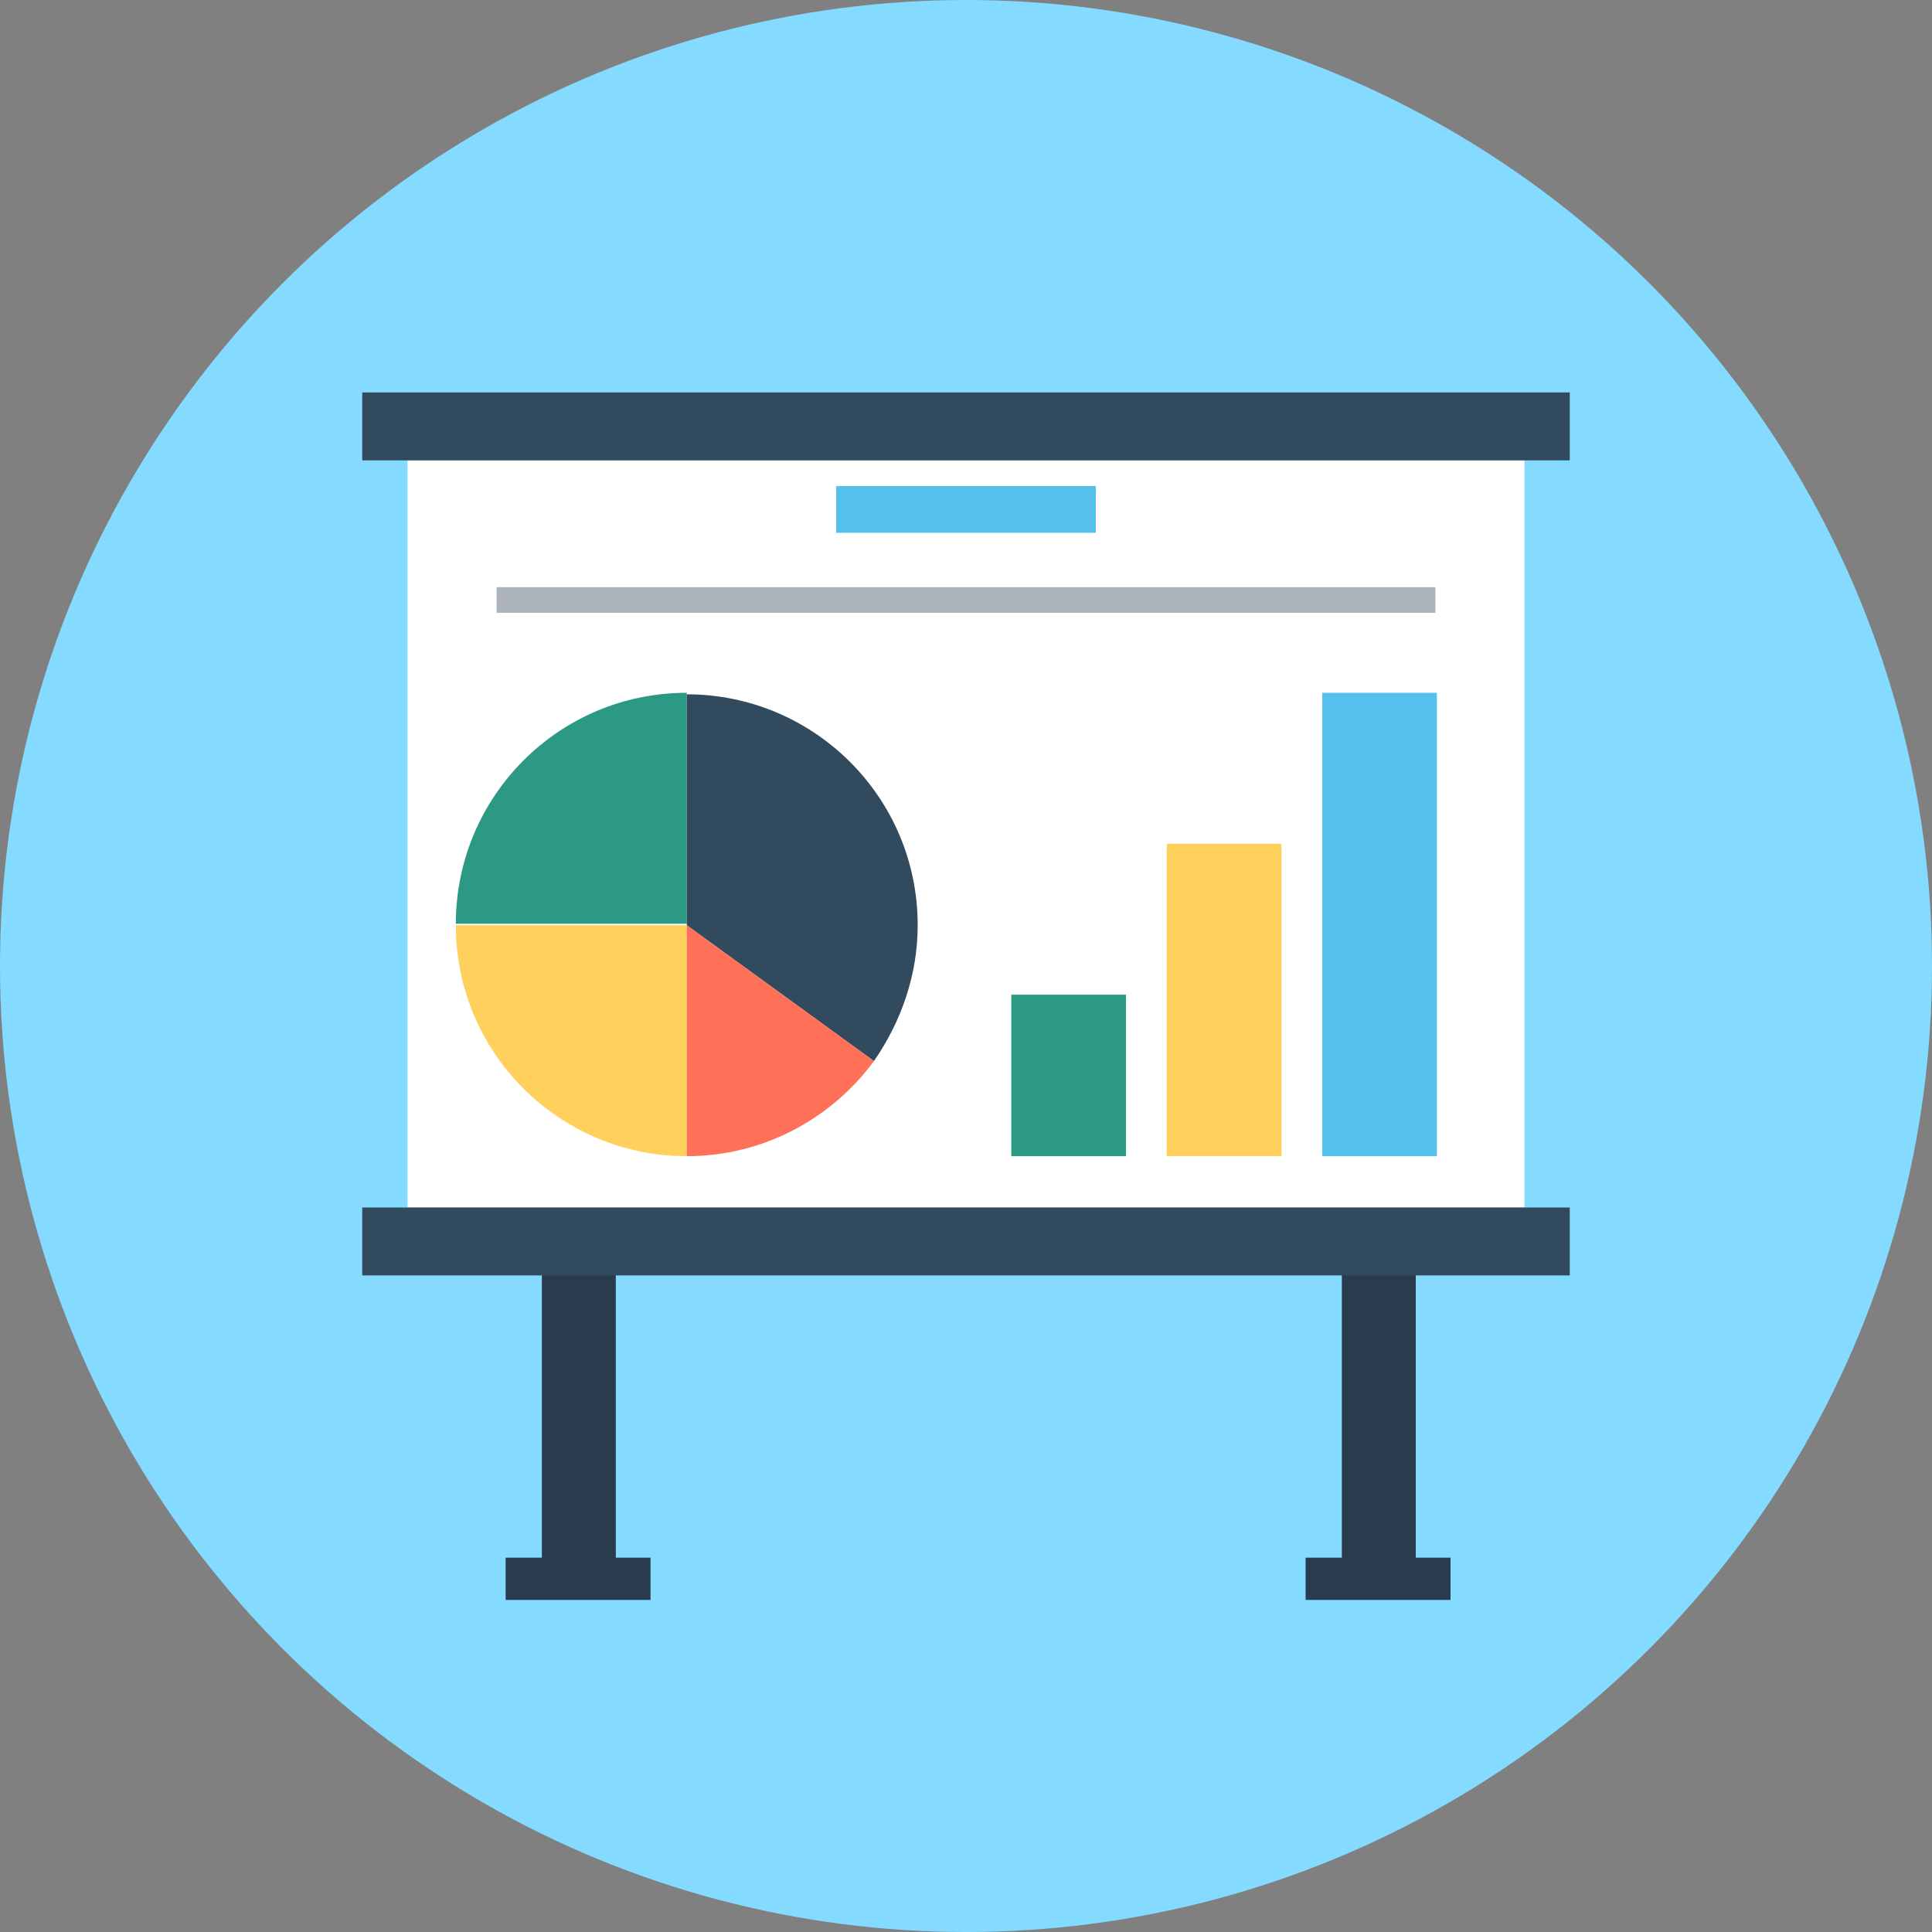 <?xml version="1.0" encoding="iso-8859-1"?>
<!-- Uploaded to: SVG Repo, www.svgrepo.com, Generator: SVG Repo Mixer Tools -->
<svg version="1.1" id="Layer_1" xmlns="http://www.w3.org/2000/svg" xmlns:xlink="http://www.w3.org/1999/xlink" 
	 viewBox="0 0 504.123 504.123" xml:space="preserve">
<rect x="0" y="0" width="504.123" height="504.123" fill="#808080" stroke="none"/>
<circle style="fill:#84DBFF;" cx="252.062" cy="252.062" r="252.062"/>
<g>
	<polygon style="fill:#2B3B4E;" points="160.689,332.406 141.391,332.406 141.391,406.449 131.938,406.449 131.938,417.477 
		169.748,417.477 169.748,406.449 160.689,406.449 	"/>
	<polygon style="fill:#2B3B4E;" points="369.428,406.449 369.428,332.406 350.129,332.406 350.129,406.449 340.677,406.449 
		340.677,417.477 378.486,417.477 378.486,406.449 	"/>
</g>
<polygon style="fill:#FFFFFF;" points="252.062,120.123 106.338,120.123 106.338,315.077 252.062,315.077 397.785,315.077 
	397.785,120.123 "/>
<g>
	<rect x="94.523" y="102.4" style="fill:#324A5E;" width="315.077" height="17.723"/>
	<rect x="94.523" y="315.077" style="fill:#324A5E;" width="315.077" height="17.723"/>
</g>
<path style="fill:#2C9984;" d="M179.2,180.775c-33.477,0-60.258,27.175-60.258,60.258H179.2V180.775z"/>
<path style="fill:#FFD05B;" d="M118.942,241.428c0,33.477,27.175,60.258,60.258,60.258v-60.258H118.942z"/>
<rect x="263.877" y="259.545" style="fill:#2C9984;" width="29.932" height="42.142"/>
<rect x="304.443" y="220.16" style="fill:#FFD05B;" width="29.932" height="81.526"/>
<g>
	<rect x="345.009" y="180.775" style="fill:#54C0EB;" width="29.932" height="120.911"/>
	<rect x="218.191" y="126.818" style="fill:#54C0EB;" width="67.742" height="12.209"/>
</g>
<rect x="129.575" y="153.206" style="fill:#ACB3BA;" width="244.972" height="6.695"/>
<path style="fill:#324A5E;" d="M239.458,241.428c0-33.477-27.175-60.258-60.258-60.258v60.258l48.837,35.446
	C235.126,266.634,239.458,254.425,239.458,241.428z"/>
<path style="fill:#FF7058;" d="M179.2,241.428v60.258c20.086,0,37.809-9.846,48.837-24.812L179.2,241.428z"/>
</svg>